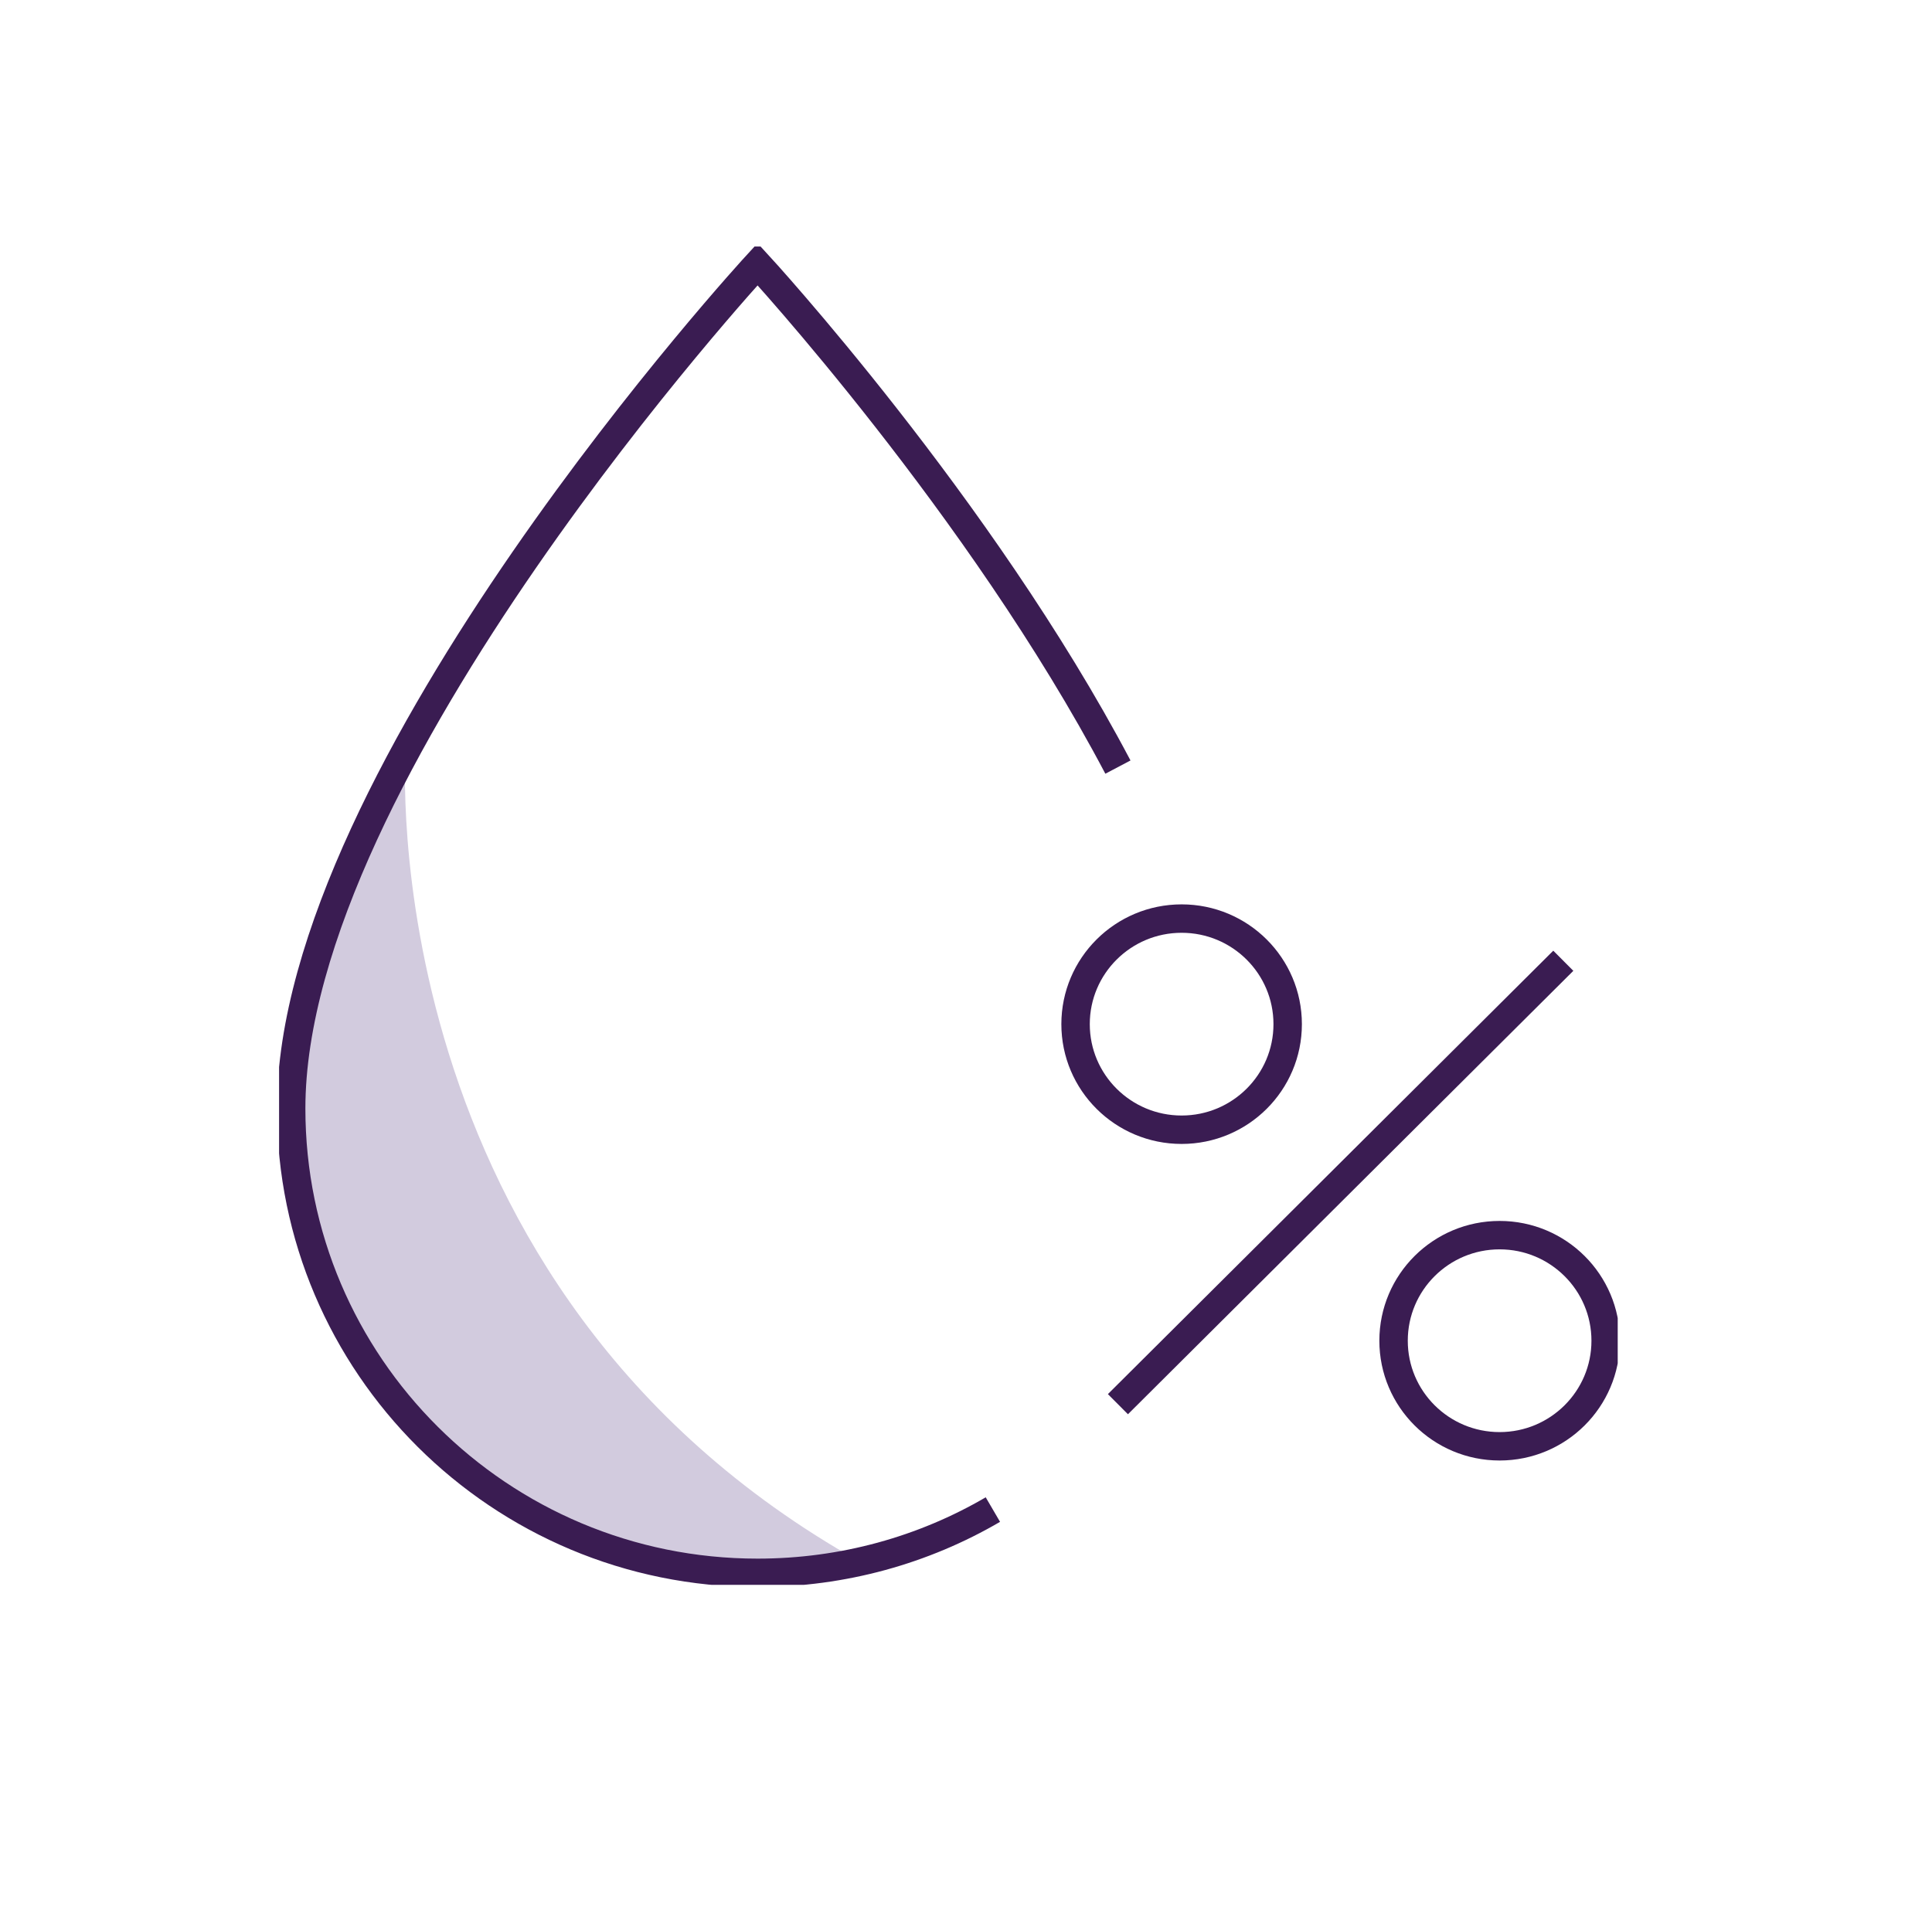 <svg width="104" height="103" viewBox="0 0 104 103" fill="none" xmlns="http://www.w3.org/2000/svg">
<g clip-path="url(#clip0_4945_2513)">
<path d="M21.83 40.477C21.83 40.477 19.888 69.27 46.286 84.087C46.286 84.087 31.331 88.241 20.378 74.257C20.378 74.257 9.273 62.938 21.822 40.477H21.83Z" fill="#D2CBDE"/>
<path d="M84.153 51.73L60.178 75.605" stroke="#3A1C52" stroke-width="1.53" stroke-miterlimit="10"/>
<path d="M63.607 60.828C66.76 60.828 69.316 58.283 69.316 55.144C69.316 52.004 66.76 49.459 63.607 49.459C60.454 49.459 57.898 52.004 57.898 55.144C57.898 58.283 60.454 60.828 63.607 60.828Z" stroke="#3A1C52" stroke-width="1.53" stroke-miterlimit="10"/>
<path d="M80.724 77.873C83.877 77.873 86.433 75.328 86.433 72.189C86.433 69.049 83.877 66.504 80.724 66.504C77.572 66.504 75.016 69.049 75.016 72.189C75.016 75.328 77.572 77.873 80.724 77.873Z" stroke="#3A1C52" stroke-width="1.53" stroke-miterlimit="10"/>
<path d="M53.447 81.28C49.732 83.45 45.399 84.686 40.78 84.686C26.914 84.686 15.674 73.493 15.674 59.685C15.674 41.504 40.78 14.225 40.78 14.225C40.78 14.225 52.772 27.251 60.178 41.303" stroke="#3A1C52" stroke-width="1.53" stroke-miterlimit="10"/>
</g>
<defs>
<clipPath id="clip0_4945_2513">
<rect width="72.059" height="72.059" fill="white" transform="translate(15.023 13.273)"/>
</clipPath>
</defs>
</svg>
